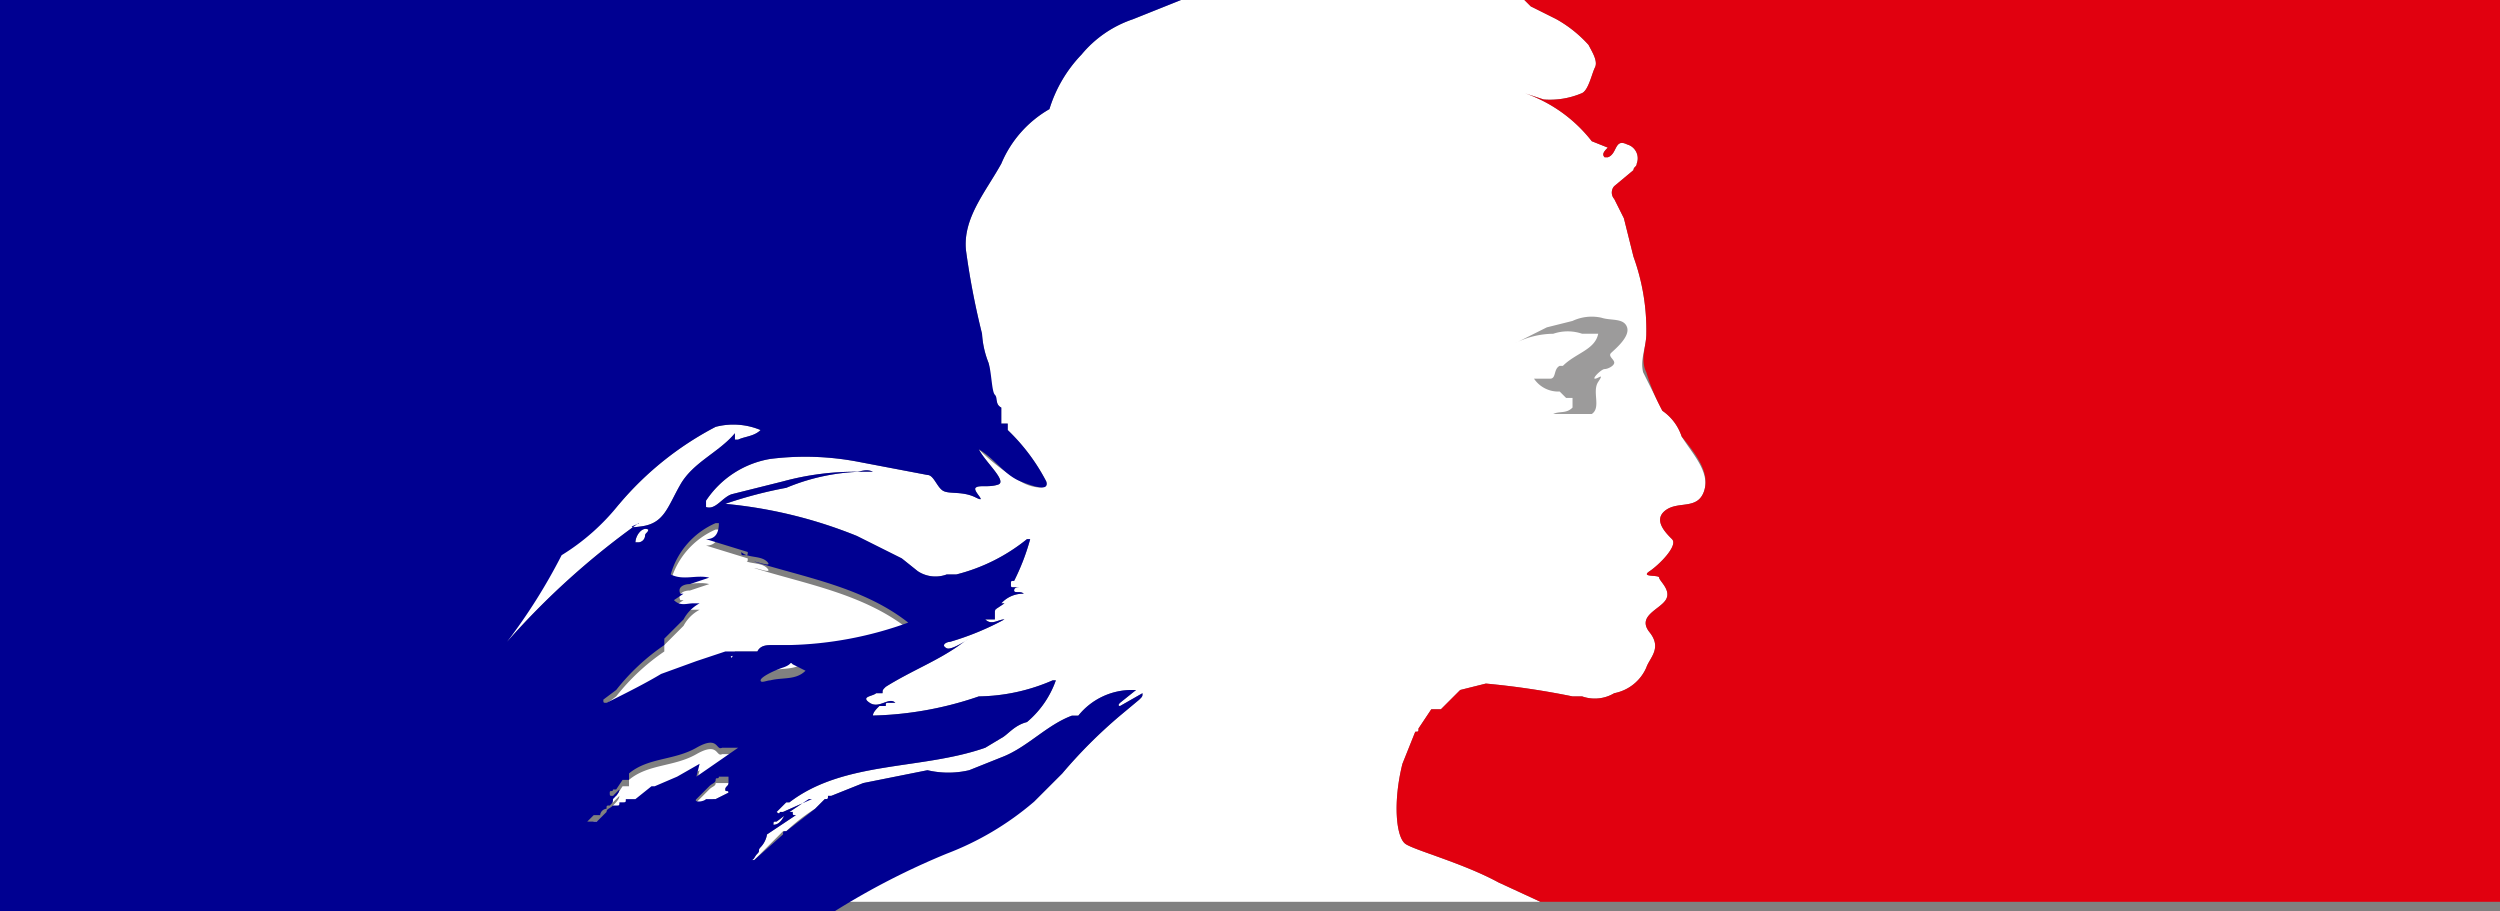 <svg xmlns="http://www.w3.org/2000/svg" viewBox="0 0 77.9 28.4"><rect x="0" y="0" width="77.9" height="28.4" fill="#808080" stroke="none"/><defs><style>.cls-1{fill:#fff;}.cls-2{fill:#000091;}.cls-3{fill:#e1000f;}.cls-4{fill:#9c9b9b;}</style></defs><title>Fichier 1</title><g id="Calque_2" data-name="Calque 2"><g id="Calque_1-2" data-name="Calque 1"><g id="Calque_1-3" data-name="Calque 1"><g id="Marianne"><path id="Fond-2" class="cls-1" d="M32.2,25l.9-.9h0a15.3,15.3,0,0,1,1.8-1.8l.6-.5c.1-.1.1-.1.1-.2l-.7.4s-.1,0,0-.1l.5-.4h-.1a2.14,2.14,0,0,0-1.7.8h-.2c-.8.3-1.4,1-2.2,1.3h0l-1,.4a2.85,2.85,0,0,1-1.3,0l-2,.4h0l-1,.4h-.1c0,.1,0,.1-.1.1l-.3.3a5.5,5.5,0,0,0-.9.7h-.1l-.9.9h-.1c.1,0,.1-.1.2-.2s0-.1.1-.2a.76.76,0,0,0,.2-.4h0l.9-.6h0c-.1,0-.1,0-.1-.1h-.2c-.1.2-.2.4-.4.4h0c0-.1,0-.1.1-.1h0l.4-.3h0l.6-.4h.1l-.9.4h-.1s0,.1-.1,0h0l.3-.3h.1c1.7-1.3,4.1-1,6.1-1.7l.5-.3c.2-.1.4-.4.8-.5a3,3,0,0,0,.9-1.3h-.1a5.93,5.93,0,0,1-2.3.5,10.88,10.88,0,0,1-3.6.6h.3c0-.1.1-.2.2-.3h.2c0-.1,0-.1.1-.1h.2c-.2-.2-.5.2-.8,0s.1-.2.2-.3h.2c0-.1,0-.1.1-.2.8-.5,1.6-.8,2.3-1.3s-.2.2-.4.1,0-.2.1-.2a8.65,8.65,0,0,0,1.7-.7c-.2,0-.4.2-.6,0H31v-.2c0-.1,0-.1.1-.1H31l.3-.2h-.1a.91.91,0,0,1,.7-.3c-.1-.1-.3,0-.3-.1s.1-.1.2-.1h-.2c-.1,0-.1,0-.1-.1s0-.1.1-.1h0a6.94,6.94,0,0,0,.5-1.3H32a5.7,5.7,0,0,1-2.2,1.1h-.3a1,1,0,0,1-.9-.1l-.5-.4-1.4-.7a14.48,14.48,0,0,0-4.1-1,13.32,13.32,0,0,1,1.9-.5,6.46,6.46,0,0,1,2.7-.5c-.2-.1-.4,0-.5,0a8.52,8.52,0,0,0-2.3.3l-1.6.4c-.3.1-.5.5-.8.4v-.2a3,3,0,0,1,2-1.3,8.78,8.78,0,0,1,2.8.1l2.1.4c.2,0,.3.4.5.5s.6,0,1,.2-.1-.2,0-.3.4,0,.7-.1-.4-.7-.6-1.1h0a6.42,6.42,0,0,0,1.3,1c.3.2.9.3.8,0a6.1,6.1,0,0,0-1.2-1.6v-.2h-.2v-.5c-.2-.1-.1-.3-.3-.4s0-.7-.1-1a2.92,2.92,0,0,1-.2-.9,23.81,23.81,0,0,1-.5-2.6c-.1-1,.6-1.8,1.1-2.7a3.53,3.53,0,0,1,1.5-1.7,4.25,4.25,0,0,1,1-1.7A3.55,3.55,0,0,1,35.3.6L36.8,0H47.5l.2.2.8.4a3.92,3.92,0,0,1,1,.8c.1.2.3.5.2.7s-.2.7-.4.8a2.54,2.54,0,0,1-1.2.2l-.6-.2a4.53,4.53,0,0,1,2.1,1.5l.5.2h0c-.1.1-.2.2-.1.3h.1c.3-.1.2-.6.6-.4a.45.45,0,0,1,.3.6c0,.1-.1.1-.1.2l-.6.5a.3.3,0,0,0,0,.4l.3.6L50.9,8a6.72,6.72,0,0,1,.4,2.4c0,.4-.2.8-.1,1.2l.6,1.2a1.56,1.56,0,0,1,.6.8c.3.5.9,1.1.7,1.7s-.8.3-1.2.6,0,.7.2.9-.4.8-.7,1,.3.1.3.2.4.4.2.7-.9.5-.5,1,0,.8-.1,1.1a1.37,1.37,0,0,1-1,.8,1.18,1.18,0,0,1-1,.1H49a25.12,25.12,0,0,0-2.7-.4l-.8.2-.6.6h-.3l-.4.6h0c0,.1,0,.1-.1.1l-.4,1c-.3,1.2-.2,2.3.1,2.5s1.8.6,2.9,1.2l1.3.6H26a23.13,23.13,0,0,1,3.5-1.8,9.19,9.19,0,0,0,2.7-1.6M24,20.9c-.1,0-.3.1-.3,0s.4-.3.7-.4.2-.2.3-.1l.4.2c-.3.3-.7.2-1.1.3m-8.2-1.2h0A17.77,17.77,0,0,0,17.5,17a20.28,20.28,0,0,0,1.8-1.3,9.94,9.94,0,0,1,3-2.4,2.2,2.2,0,0,1,1.4.1c-.2.2-.5.2-.7.3h-.1v-.2c-.5.6-1.3.9-1.7,1.6s-.5,1.2-1.2,1.3,0-.1-.1-.1A24.07,24.07,0,0,0,15.8,20m4.4-3.5c0,.1-.1.1-.1.2a.22.22,0,0,1-.2.2h-.1c0-.2.2-.5.4-.4h0m2.5,7.9c0,.1-.1.1-.1.2s.1,0,.1.1l-.4.2c-.1,0-.1,0-.1.1H22c-.1.1-.4.1-.3,0l.4-.4c.1-.1.2-.1.2-.2h.4m-.9-.4h0l-.7.4-.7.3h-.1l-.5.4h-.3c0,.1,0,.1-.1.1h-.1c0,.1,0,.1-.1.1h-.1c-.1.1-.2.1-.2.2l-.3.3h-.3l.2-.2h.2a.22.22,0,0,1,.2-.2h0c0-.1,0-.1.1-.1h0c.1-.1.1-.1.1-.2h0c.1-.1.2-.2.2-.3h0l-.2.2c-.1,0-.1,0-.1-.1s.1,0,.1-.1h.1l.2-.3h.2v-.2h0c.6-.5,1.4-.4,2.1-.8s.6.1.8,0H23l-1.3.9m1.1-3.7c-.1-.1.1,0,.2-.2h-.4l-.9.3-1.1.4c-.5.3-1.1.6-1.7.9-.1,0-.1,0-.1-.1l.4-.3h0a6.73,6.73,0,0,1,1.5-1.4v-.2l.6-.6a1.21,1.21,0,0,1,.5-.5h-.2c-.2,0-.4.1-.6-.1l.3-.2h-.1c-.1-.2.1-.3.3-.3l.6-.2c-.4-.1-.8.1-1.2-.1a2.48,2.48,0,0,1,1.4-1.6h.1c0,.3-.1.5-.4.5l1.3.4c0,.1,0,.1-.1.1s-.1,0-.1-.1c.2.2.6.1.8.3s-.3,0-.4,0c1.6.5,3.4.8,4.8,1.9a11.42,11.42,0,0,1-3.7.5h-.5c-.2,0-.4,0-.5.2h-.7"/><path id="Rouge" class="cls-2" d="M32.2,25l.9-.9h0a15.3,15.3,0,0,1,1.8-1.8l.6-.5c.1-.1.1-.1.1-.2l-.7.4s-.1,0,0-.1l.5-.4h-.1a2.14,2.14,0,0,0-1.7.8h-.2c-.8.3-1.4,1-2.2,1.3h0l-1,.4a2.85,2.85,0,0,1-1.3,0l-2,.4h0l-1,.4h-.1c0,.1,0,.1-.1.1l-.3.3-.9.7c-.1,0-.1,0-.1.1l-.9.8h-.1c.1,0,.1-.1.2-.2s0-.1.1-.2a.76.76,0,0,0,.2-.4h0l.9-.6h0c-.1,0-.1,0-.1-.1h-.2c-.1.2-.2.4-.4.4h0c0-.1,0-.1.1-.1h0l.4-.3h0l.6-.4h.1l-.9.4h-.1s0,.1-.1,0h0l.3-.3h.1c1.7-1.3,4.1-1,6.1-1.7l.5-.3c.2-.1.4-.4.8-.5a3,3,0,0,0,.9-1.3h-.1a5.93,5.93,0,0,1-2.3.5,10.88,10.88,0,0,1-3.6.6h.3c0-.1.1-.2.2-.3h.2c0-.1,0-.1.1-.1h.2c-.2-.2-.5.2-.8,0s.1-.2.2-.3h.2c0-.1,0-.1.1-.2.8-.5,1.6-.8,2.3-1.3s-.2.2-.4.1,0-.2.1-.2a8.65,8.65,0,0,0,1.7-.7c-.2,0-.4.2-.6,0H31v-.2c0-.1,0-.1.1-.1H31l.3-.2h-.1a.91.91,0,0,1,.7-.3c-.1-.1-.3,0-.3-.1s.1-.1.2-.1h-.2c-.1,0-.1,0-.1-.1s0-.1.1-.1h0a6.94,6.94,0,0,0,.5-1.3H32a5.7,5.7,0,0,1-2.2,1.1h-.3a1,1,0,0,1-.9-.1l-.5-.4-1.4-.7a14.48,14.48,0,0,0-4.1-1,13.32,13.32,0,0,1,1.9-.5,6.46,6.46,0,0,1,2.7-.5c-.2-.1-.4,0-.5,0a8.52,8.52,0,0,0-2.3.3l-1.6.4c-.3.1-.5.5-.8.4v-.2a3,3,0,0,1,2-1.3,8.78,8.78,0,0,1,2.8.1l2.1.4c.2,0,.3.4.5.5s.6,0,1,.2-.1-.2,0-.3.4,0,.7-.1-.4-.7-.6-1.1h0c.5.3.8.8,1.3,1s.9.3.8,0a6.1,6.1,0,0,0-1.2-1.6v-.2h-.2v-.5c-.2-.1-.1-.3-.2-.4s-.1-.7-.2-1a2.92,2.92,0,0,1-.2-.9,23.81,23.81,0,0,1-.5-2.6c-.1-1,.6-1.8,1.1-2.7a3.53,3.53,0,0,1,1.5-1.7,4.25,4.25,0,0,1,1-1.7A3.55,3.55,0,0,1,35.3.6L36.8,0H0V28.4H26a23.13,23.13,0,0,1,3.5-1.8A9.19,9.19,0,0,0,32.2,25M24,21.2c-.1,0-.3.1-.3,0s.4-.3.7-.4.2-.2.3-.1l.4.2c-.3.3-.7.2-1.1.3M15.8,20h0a17.77,17.77,0,0,0,1.7-2.7,6.9,6.9,0,0,0,1.8-1.6,9.94,9.94,0,0,1,3-2.4,2.2,2.2,0,0,1,1.4.1c-.2.2-.5.2-.7.3h-.1v-.2c-.5.6-1.3.9-1.7,1.6s-.5,1.2-1.2,1.3,0-.1-.1-.1A24.07,24.07,0,0,0,15.8,20m4.4-3.5c0,.1-.1.1-.1.2a.22.22,0,0,1-.2.2h-.1c0-.2.2-.5.4-.4h0m2.5,7.9c0,.1-.1.1-.1.2s.1,0,.1.1l-.4.2H22c-.1.1-.4.1-.3,0l.4-.4c.1-.1.2-.1.2-.2s.1,0,.1-.1h.3m-.9-.4h0l-.7.4-.7.3h-.1l-.5.4h-.3c0,.1,0,.1-.1.1h-.1c0,.1,0,.1-.1.1h-.1c-.1.1-.2.1-.2.2l-.3.3h-.3l.2-.2h.2a.22.22,0,0,1,.2-.2h0c0-.1,0-.1.1-.1h0c.1-.1.1-.1.1-.2h0c.1-.1.2-.2.2-.3h0l-.2.2c-.1,0-.1,0-.1-.1s.1,0,.1-.1h.1l.2-.3h.2v-.2h0c.6-.5,1.4-.4,2.1-.8s.6.1.8,0H23l-1.3.9m1.1-3.7c-.1-.1.1,0,.2-.2h-.4l-.9.3-1.1.4c-.5.3-1.1.6-1.7.9-.1,0-.1,0-.1-.1l.4-.3h0a6.73,6.73,0,0,1,1.5-1.4v-.2l.6-.6a1.21,1.21,0,0,1,.5-.5h-.2c-.2,0-.4.1-.6-.1l.3-.2h-.1c-.1-.2.1-.3.3-.3l.6-.2c-.4-.1-.8.1-1.2-.1a2.48,2.48,0,0,1,1.4-1.6h.1c0,.3-.1.5-.4.5l1.3.4c0,.1,0,.1-.1.1s-.1,0-.1-.1c.2.2.6.1.8.3s-.3,0-.4,0c1.6.5,3.4.8,4.8,1.9a11.56,11.56,0,0,1-3.7.7h-.5c-.2,0-.4,0-.5.2h-.7"/><path id="Bleu" class="cls-3" d="M77.9,0H47.5l.2.2.8.4a3.92,3.92,0,0,1,1,.8c.1.2.3.5.2.7s-.2.7-.4.8a2.54,2.54,0,0,1-1.2.2l-.6-.2a4.53,4.53,0,0,1,2.1,1.5l.5.2h0c-.1.1-.2.2-.1.3h.1c.3-.1.2-.6.6-.4a.45.45,0,0,1,.3.6c0,.1-.1.1-.1.2l-.6.5a.3.3,0,0,0,0,.4l.3.6L50.9,8a6.72,6.72,0,0,1,.4,2.4c0,.4-.2.8,0,1.2a6.12,6.12,0,0,0,.5,1.2,1.56,1.56,0,0,1,.6.8c.4.5.9,1.1.7,1.7s-.8.3-1.2.6,0,.7.2.9-.4.8-.7,1,.3.1.3.2.4.4.2.7-.9.5-.5,1,0,.8-.1,1.1a1.37,1.37,0,0,1-1,.8,1.18,1.18,0,0,1-1,.1H49a25.12,25.12,0,0,0-2.7-.4l-.8.2-.6.6h-.3l-.4.6h0c0,.1,0,.1-.1.1l-.4,1c-.3,1.2-.2,2.3.1,2.5s1.8.6,2.9,1.2l1.3.6H77.9Z"/><path id="Yeux" class="cls-4" d="M49.3,10.4h.5c-.1.5-.7.6-1.1,1h-.1c-.2.1-.1.4-.3.4h-.5a.91.91,0,0,0,.8.4l.2.2H49v.3c-.2.2-.4.1-.6.2h1.2c.3-.2,0-.7.2-1s0-.1-.1-.1.2-.3.3-.3.3-.1.3-.2-.2-.2-.1-.3.6-.5.5-.8-.5-.2-.8-.3a1.41,1.41,0,0,0-.9.1l-.8.2-1,.5a2.66,2.66,0,0,1,1.2-.3,1.39,1.39,0,0,1,.9,0"/></g></g></g></g></svg>